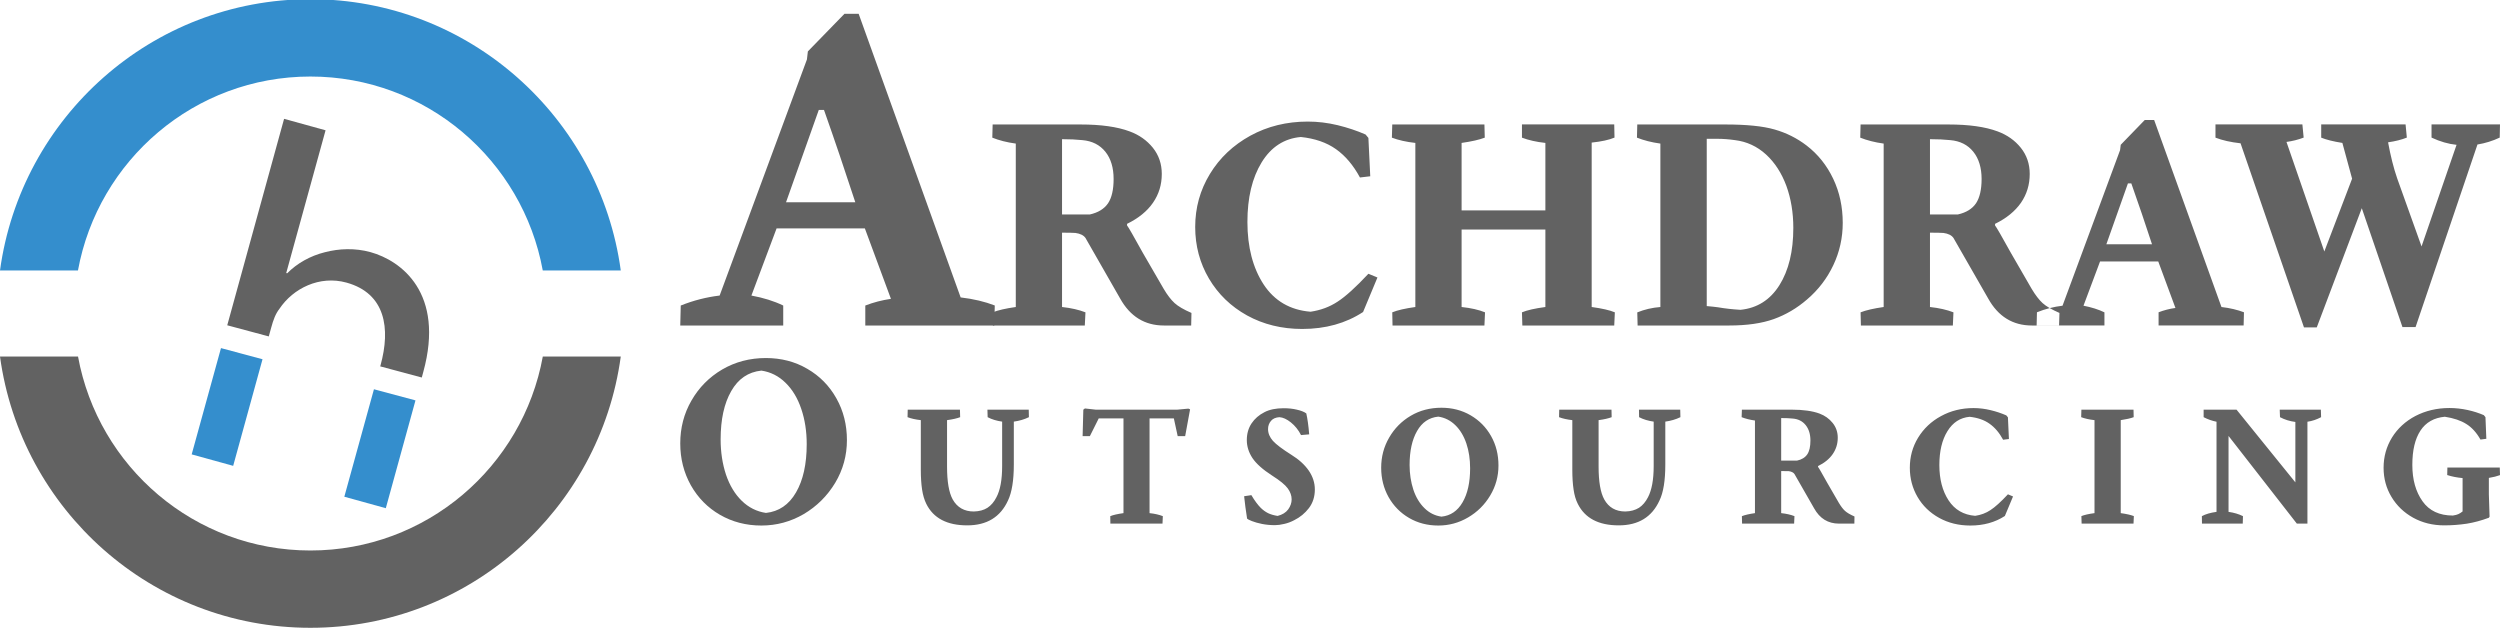 <?xml version="1.0" encoding="UTF-8"?>
<svg xmlns="http://www.w3.org/2000/svg" xmlns:xlink="http://www.w3.org/1999/xlink" width="178pt" height="45pt" viewBox="0 0 178 45" version="1.1">
<g id="surface1">
<path style=" stroke:none;fill-rule:evenodd;fill:rgb(38.431%,38.431%,38.431%);fill-opacity:1;" d="M 44.199 25.383 C 42.715 36.293 33.387 44.699 22.102 44.699 C 10.812 44.699 1.488 36.293 0 25.383 L 5.555 25.383 C 6.992 33.242 13.852 39.195 22.102 39.195 C 30.352 39.195 37.215 33.242 38.648 25.383 Z M 44.199 25.383 "/>
<path style=" stroke:none;fill-rule:evenodd;fill:rgb(20.392%,55.686%,80.392%);fill-opacity:1;" d="M 22.102 -0.059 C 33.387 -0.059 42.715 8.348 44.199 19.258 L 38.645 19.258 C 37.211 11.402 30.352 5.449 22.102 5.449 C 13.852 5.449 6.988 11.402 5.551 19.258 L 0 19.258 C 1.488 8.348 10.816 -0.059 22.102 -0.059 Z M 22.102 -0.059 "/>
<path style=" stroke:none;fill-rule:evenodd;fill:rgb(20.392%,55.686%,80.392%);fill-opacity:1;" d="M 26.625 27.715 L 24.516 35.367 L 27.469 36.184 L 29.582 28.508 Z M 26.625 27.715 "/>
<path style=" stroke:none;fill-rule:evenodd;fill:rgb(38.431%,38.431%,38.431%);fill-opacity:1;" d="M 19.137 23.953 L 19.305 23.344 C 19.461 22.77 19.617 22.344 19.895 21.988 C 20.875 20.523 22.758 19.594 24.668 20.121 C 27.453 20.891 27.816 23.383 27.094 26.008 L 27.07 26.086 L 30.031 26.879 L 30.137 26.488 C 31.684 20.867 28.566 18.559 26.383 17.953 C 25.277 17.648 24.145 17.695 23.137 17.957 C 22.09 18.215 21.148 18.75 20.449 19.457 L 20.379 19.441 L 23.18 9.277 L 20.227 8.461 L 16.18 23.16 Z M 19.137 23.953 "/>
<path style=" stroke:none;fill-rule:evenodd;fill:rgb(20.392%,55.686%,80.392%);fill-opacity:1;" d="M 13.648 32.352 L 16.602 33.168 L 18.691 25.578 L 15.734 24.785 Z M 13.648 32.352 "/>
<path style=" stroke:none;fill-rule:evenodd;fill:rgb(38.431%,38.431%,38.431%);fill-opacity:1;" d="M 68.398 21.176 C 69.324 21.285 70.133 21.48 70.828 21.75 L 70.793 23.176 L 61.609 23.176 L 61.609 21.754 C 62.191 21.527 62.801 21.371 63.434 21.277 L 61.578 16.262 L 55.293 16.262 L 53.5 21.043 C 54.355 21.203 55.109 21.434 55.766 21.754 L 55.766 23.176 L 48.434 23.176 L 48.469 21.754 C 49.371 21.391 50.297 21.156 51.238 21.043 L 57.453 4.234 L 57.52 3.66 L 60.125 0.984 L 61.137 0.984 Z M 55.965 14.402 L 60.898 14.402 C 60.176 12.188 59.434 9.996 58.668 7.828 L 58.297 7.828 Z M 55.965 14.402 "/>
<path style=" stroke:none;fill-rule:evenodd;fill:rgb(38.431%,38.431%,38.431%);fill-opacity:1;" d="M 82.852 20.562 C 83.117 21.012 83.379 21.348 83.629 21.578 C 83.883 21.809 84.281 22.043 84.832 22.281 L 84.812 23.176 L 82.875 23.176 C 81.508 23.176 80.469 22.535 79.754 21.254 L 77.285 16.941 C 77.152 16.75 76.91 16.633 76.57 16.586 C 76.395 16.574 76.074 16.566 75.617 16.566 L 75.617 21.859 C 76.27 21.93 76.824 22.059 77.285 22.238 L 77.238 23.176 L 70.695 23.176 L 70.676 22.238 C 71.059 22.086 71.605 21.961 72.324 21.859 L 72.324 10.223 C 71.684 10.137 71.129 9.992 70.652 9.801 L 70.676 8.863 L 76.934 8.863 C 78.387 8.863 79.555 9.027 80.43 9.355 C 81.113 9.605 81.66 9.996 82.086 10.523 C 82.508 11.051 82.719 11.672 82.719 12.387 C 82.719 13.148 82.512 13.828 82.094 14.434 C 81.68 15.035 81.062 15.539 80.246 15.938 L 80.246 16.051 C 80.336 16.156 80.711 16.812 81.379 18.02 Z M 77.598 15.27 C 78.191 15.137 78.621 14.871 78.891 14.477 C 79.156 14.082 79.289 13.504 79.289 12.746 C 79.289 11.941 79.094 11.293 78.703 10.805 C 78.305 10.312 77.762 10.039 77.066 9.977 C 76.652 9.934 76.168 9.91 75.617 9.91 L 75.617 15.27 Z M 92.715 23.422 C 91.258 23.422 89.953 23.098 88.793 22.461 C 87.637 21.82 86.734 20.945 86.078 19.836 C 85.426 18.73 85.098 17.5 85.098 16.16 C 85.098 14.793 85.445 13.535 86.145 12.387 C 86.84 11.242 87.805 10.332 89.027 9.66 C 90.25 8.992 91.613 8.656 93.113 8.656 C 93.82 8.656 94.535 8.742 95.246 8.914 C 95.961 9.09 96.621 9.309 97.23 9.578 L 97.43 9.82 L 97.562 12.551 L 96.828 12.637 C 96.355 11.758 95.781 11.086 95.117 10.617 C 94.449 10.145 93.617 9.859 92.621 9.754 C 91.438 9.859 90.504 10.461 89.828 11.562 C 89.152 12.664 88.816 14.078 88.816 15.805 C 88.816 17.594 89.203 19.074 89.969 20.25 C 90.742 21.426 91.859 22.078 93.312 22.195 C 94.023 22.09 94.668 21.855 95.238 21.477 C 95.809 21.109 96.539 20.445 97.43 19.492 L 98.074 19.758 L 97.051 22.215 C 95.824 23.02 94.379 23.422 92.715 23.422 Z M 113.328 21.859 C 114.07 21.961 114.617 22.086 114.977 22.238 L 114.934 23.176 L 108.391 23.176 L 108.363 22.238 C 108.723 22.086 109.277 21.961 110.031 21.859 L 110.031 16.344 L 104.066 16.344 L 104.066 21.859 C 104.738 21.93 105.293 22.059 105.734 22.238 L 105.691 23.176 L 99.148 23.176 L 99.129 22.238 C 99.496 22.086 100.047 21.961 100.773 21.859 L 100.773 10.176 C 100.121 10.105 99.566 9.977 99.102 9.801 L 99.129 8.863 L 105.691 8.863 L 105.715 9.801 C 105.332 9.949 104.781 10.074 104.066 10.176 L 104.066 14.98 L 110.031 14.98 L 110.031 10.176 C 109.379 10.105 108.824 9.977 108.363 9.801 L 108.363 8.859 L 114.934 8.859 L 114.953 9.797 C 114.566 9.961 114.027 10.078 113.328 10.152 Z M 128.621 10.355 C 129.438 10.98 130.07 11.773 130.527 12.734 C 130.98 13.691 131.203 14.738 131.203 15.871 C 131.203 16.93 130.98 17.93 130.535 18.875 C 130.09 19.82 129.465 20.637 128.664 21.32 C 127.938 21.949 127.148 22.41 126.293 22.719 C 125.438 23.023 124.383 23.176 123.121 23.176 L 116.598 23.176 L 116.574 22.242 C 117.082 22.035 117.629 21.906 118.219 21.859 L 118.219 10.223 C 117.586 10.137 117.031 9.992 116.551 9.801 L 116.574 8.863 L 122.852 8.863 C 124.352 8.863 125.52 8.98 126.348 9.219 C 127.184 9.457 127.941 9.836 128.621 10.355 Z M 123.926 22.059 C 125.109 21.938 126.035 21.355 126.695 20.305 C 127.355 19.254 127.684 17.895 127.684 16.227 C 127.684 15.141 127.52 14.145 127.188 13.23 C 126.852 12.324 126.371 11.578 125.742 11 C 125.109 10.422 124.367 10.078 123.527 9.977 C 123.094 9.914 122.676 9.883 122.277 9.883 C 121.879 9.883 121.625 9.883 121.52 9.883 L 121.52 21.793 C 121.848 21.82 122.113 21.852 122.32 21.879 C 122.84 21.969 123.375 22.027 123.926 22.059 Z M 144.652 20.562 C 144.922 21.012 145.18 21.348 145.43 21.578 C 145.684 21.809 146.086 22.043 146.633 22.281 L 146.605 23.176 L 144.672 23.176 C 143.312 23.176 142.27 22.535 141.559 21.254 L 139.086 16.941 C 138.953 16.75 138.715 16.633 138.375 16.586 C 138.195 16.574 137.879 16.566 137.414 16.566 L 137.414 21.859 C 138.07 21.93 138.625 22.059 139.086 22.238 L 139.043 23.176 L 132.496 23.176 L 132.473 22.238 C 132.859 22.086 133.41 21.961 134.117 21.859 L 134.117 10.223 C 133.484 10.137 132.93 9.992 132.449 9.801 L 132.473 8.863 L 138.73 8.863 C 140.184 8.863 141.352 9.027 142.227 9.355 C 142.906 9.605 143.461 9.996 143.883 10.523 C 144.305 11.051 144.516 11.672 144.516 12.387 C 144.516 13.148 144.309 13.828 143.895 14.434 C 143.477 15.035 142.863 15.539 142.047 15.938 L 142.047 16.051 C 142.137 16.156 142.516 16.812 143.184 18.02 Z M 139.398 15.27 C 139.992 15.137 140.422 14.871 140.691 14.477 C 140.953 14.082 141.09 13.504 141.09 12.746 C 141.09 11.941 140.891 11.293 140.5 10.805 C 140.105 10.312 139.559 10.039 138.859 9.977 C 138.445 9.934 137.969 9.91 137.414 9.91 L 137.414 15.27 Z M 158.168 21.859 L 153.375 8.543 L 152.707 8.543 L 150.996 10.309 L 150.949 10.691 L 146.852 21.766 C 146.23 21.84 145.621 21.996 145.031 22.234 L 145.008 23.172 L 149.836 23.172 L 149.836 22.238 C 149.406 22.031 148.906 21.875 148.344 21.766 L 149.523 18.617 L 153.668 18.617 L 154.891 21.926 C 154.473 21.984 154.078 22.086 153.691 22.234 L 153.691 23.172 L 159.746 23.172 L 159.77 22.234 C 159.305 22.059 158.773 21.93 158.168 21.859 Z M 149.973 17.391 L 151.508 13.059 L 151.75 13.059 C 152.258 14.488 152.746 15.934 153.223 17.391 Z M 177.98 9.797 C 177.477 10.035 176.941 10.199 176.395 10.289 L 171.988 23.289 L 171.055 23.289 L 168.16 14.824 L 164.953 23.312 L 164.043 23.312 L 159.527 10.203 C 158.828 10.125 158.234 9.992 157.742 9.801 L 157.742 8.859 L 163.93 8.859 L 164.02 9.797 C 163.637 9.945 163.227 10.047 162.797 10.105 L 165.492 17.906 L 167.469 12.723 L 166.777 10.176 C 166.129 10.074 165.621 9.945 165.27 9.801 L 165.27 8.859 L 171.277 8.859 L 171.367 9.797 C 170.996 9.945 170.551 10.059 170.031 10.133 C 170.211 11.113 170.426 11.969 170.68 12.703 L 172.414 17.547 L 174.906 10.312 C 174.328 10.254 173.734 10.082 173.125 9.797 L 173.125 8.859 L 178 8.859 Z M 177.98 9.797 "/>
<path style=" stroke:none;fill-rule:evenodd;fill:rgb(38.431%,38.431%,38.431%);fill-opacity:1;" d="M 73.258 29.703 C 72.93 29.863 72.574 29.965 72.184 30.02 L 72.184 33.078 C 72.184 34.207 72.043 35.062 71.77 35.633 C 71.23 36.816 70.262 37.406 68.867 37.406 C 67.43 37.406 66.457 36.895 65.953 35.875 C 65.812 35.59 65.711 35.246 65.652 34.855 C 65.594 34.465 65.562 34 65.562 33.461 L 65.562 29.914 C 65.184 29.871 64.871 29.801 64.617 29.703 L 64.629 29.168 L 68.348 29.168 L 68.363 29.703 C 68.152 29.785 67.84 29.859 67.43 29.914 L 67.43 33.219 C 67.43 34.293 67.562 35.07 67.832 35.559 C 68.152 36.129 68.656 36.418 69.332 36.418 C 69.723 36.41 70.047 36.32 70.305 36.156 C 70.562 35.988 70.781 35.734 70.945 35.406 C 71.219 34.895 71.352 34.156 71.352 33.191 L 71.352 30.02 C 70.965 29.965 70.621 29.863 70.32 29.703 L 70.305 29.168 L 73.246 29.168 Z M 84.734 29.145 L 84.383 31.055 L 83.852 31.055 L 83.578 29.789 L 81.848 29.789 L 81.848 36.535 C 82.219 36.574 82.535 36.648 82.793 36.75 L 82.77 37.281 L 79.059 37.281 L 79.051 36.75 C 79.258 36.664 79.574 36.594 79.992 36.535 L 79.992 29.789 L 78.23 29.789 L 77.598 31.055 L 77.082 31.055 L 77.133 29.168 L 77.246 29.082 L 78.016 29.168 L 83.82 29.168 L 84.613 29.094 Z M 90.777 37.391 C 90.449 37.391 90.145 37.363 89.855 37.305 C 89.57 37.246 89.332 37.18 89.137 37.102 C 88.941 37.027 88.828 36.965 88.793 36.926 C 88.703 36.359 88.633 35.828 88.582 35.332 L 89.098 35.254 C 89.332 35.652 89.559 35.953 89.77 36.164 C 89.93 36.32 90.098 36.441 90.285 36.535 C 90.469 36.625 90.695 36.691 90.965 36.734 C 91.301 36.648 91.551 36.496 91.719 36.27 C 91.879 36.047 91.965 35.809 91.965 35.555 C 91.965 35.289 91.871 35.023 91.688 34.773 C 91.504 34.52 91.133 34.215 90.578 33.863 C 89.91 33.434 89.445 33.016 89.176 32.617 C 88.91 32.215 88.773 31.785 88.773 31.332 C 88.773 30.875 88.887 30.484 89.109 30.148 C 89.332 29.812 89.641 29.543 90.035 29.344 C 90.391 29.16 90.844 29.066 91.398 29.066 C 91.734 29.066 92.051 29.098 92.336 29.168 C 92.625 29.234 92.852 29.32 93.008 29.434 C 93.094 29.812 93.164 30.309 93.215 30.926 L 92.633 30.977 C 92.449 30.613 92.207 30.316 91.914 30.078 C 91.621 29.844 91.352 29.719 91.094 29.703 C 90.836 29.719 90.629 29.805 90.496 29.965 C 90.355 30.129 90.285 30.324 90.285 30.551 C 90.285 30.852 90.406 31.133 90.633 31.391 C 90.867 31.648 91.305 31.977 91.941 32.379 C 92.48 32.711 92.891 33.086 93.184 33.508 C 93.473 33.93 93.617 34.379 93.617 34.848 C 93.617 35.363 93.477 35.805 93.195 36.176 C 92.914 36.543 92.562 36.832 92.152 37.035 C 91.926 37.156 91.691 37.246 91.445 37.301 C 91.191 37.363 90.973 37.391 90.777 37.391 Z M 102.406 37.418 C 101.637 37.418 100.945 37.238 100.328 36.879 C 99.711 36.52 99.227 36.027 98.871 35.402 C 98.52 34.773 98.34 34.07 98.34 33.305 C 98.34 32.527 98.527 31.812 98.906 31.16 C 99.281 30.508 99.793 29.988 100.441 29.605 C 101.094 29.219 101.824 29.031 102.633 29.031 C 103.398 29.031 104.09 29.211 104.707 29.57 C 105.324 29.93 105.809 30.418 106.164 31.047 C 106.52 31.676 106.691 32.375 106.691 33.145 C 106.691 33.91 106.496 34.625 106.102 35.281 C 105.707 35.941 105.18 36.461 104.523 36.844 C 103.871 37.227 103.16 37.418 102.406 37.418 Z M 102.633 36.785 C 103.277 36.719 103.781 36.379 104.137 35.762 C 104.496 35.145 104.672 34.34 104.672 33.344 C 104.672 32.699 104.586 32.113 104.406 31.578 C 104.223 31.039 103.961 30.605 103.617 30.27 C 103.27 29.934 102.867 29.73 102.406 29.664 C 101.75 29.73 101.246 30.07 100.895 30.688 C 100.543 31.301 100.363 32.109 100.363 33.105 C 100.363 33.746 100.457 34.336 100.633 34.871 C 100.812 35.406 101.078 35.844 101.422 36.18 C 101.762 36.516 102.164 36.719 102.633 36.785 Z M 119.645 29.703 C 119.316 29.863 118.961 29.965 118.57 30.02 L 118.57 33.078 C 118.57 34.207 118.434 35.062 118.156 35.633 C 117.617 36.816 116.652 37.406 115.254 37.406 C 113.82 37.406 112.848 36.895 112.34 35.875 C 112.195 35.59 112.094 35.246 112.039 34.855 C 111.98 34.465 111.949 34 111.949 33.461 L 111.949 29.914 C 111.574 29.871 111.258 29.801 111.004 29.703 L 111.016 29.168 L 114.738 29.168 L 114.75 29.703 C 114.539 29.785 114.23 29.859 113.82 29.914 L 113.82 33.219 C 113.82 34.293 113.953 35.07 114.223 35.559 C 114.539 36.129 115.039 36.418 115.723 36.418 C 116.105 36.41 116.43 36.32 116.695 36.156 C 116.953 35.988 117.168 35.734 117.336 35.406 C 117.605 34.895 117.742 34.156 117.742 33.191 L 117.742 30.02 C 117.355 29.965 117.008 29.863 116.703 29.703 L 116.695 29.168 L 119.633 29.168 Z M 130.922 35.797 C 131.074 36.051 131.219 36.246 131.363 36.375 C 131.504 36.504 131.73 36.637 132.039 36.773 L 132.031 37.281 L 130.93 37.281 C 130.16 37.281 129.566 36.918 129.164 36.191 L 127.766 33.75 C 127.695 33.645 127.555 33.574 127.363 33.547 C 127.262 33.539 127.082 33.539 126.82 33.539 L 126.82 36.535 C 127.191 36.574 127.508 36.648 127.766 36.75 L 127.742 37.281 L 124.035 37.281 L 124.023 36.75 C 124.238 36.664 124.551 36.594 124.953 36.535 L 124.953 29.941 C 124.594 29.891 124.281 29.812 124.004 29.703 L 124.023 29.168 L 127.566 29.168 C 128.391 29.168 129.051 29.262 129.547 29.445 C 129.934 29.59 130.242 29.812 130.484 30.113 C 130.727 30.414 130.848 30.766 130.848 31.168 C 130.848 31.598 130.73 31.98 130.492 32.328 C 130.258 32.668 129.91 32.957 129.445 33.184 L 129.445 33.246 C 129.5 33.305 129.707 33.676 130.09 34.359 Z M 127.941 32.797 C 128.281 32.727 128.523 32.574 128.676 32.352 C 128.828 32.129 128.902 31.801 128.902 31.367 C 128.902 30.91 128.789 30.551 128.566 30.27 C 128.344 29.992 128.035 29.832 127.641 29.801 C 127.402 29.777 127.133 29.766 126.82 29.766 L 126.82 32.797 Z M 140.289 37.418 C 139.465 37.418 138.727 37.238 138.07 36.875 C 137.414 36.512 136.898 36.016 136.531 35.387 C 136.164 34.758 135.98 34.066 135.98 33.305 C 135.98 32.527 136.172 31.816 136.566 31.168 C 136.961 30.52 137.508 30 138.203 29.625 C 138.895 29.246 139.668 29.055 140.516 29.055 C 140.922 29.055 141.324 29.105 141.73 29.203 C 142.129 29.297 142.504 29.426 142.848 29.574 L 142.965 29.715 L 143.035 31.258 L 142.621 31.309 C 142.352 30.809 142.027 30.43 141.648 30.164 C 141.273 29.898 140.801 29.738 140.238 29.676 C 139.566 29.738 139.039 30.078 138.656 30.703 C 138.27 31.328 138.082 32.129 138.082 33.109 C 138.082 34.121 138.301 34.957 138.738 35.625 C 139.176 36.293 139.805 36.66 140.633 36.727 C 141.035 36.668 141.398 36.535 141.719 36.32 C 142.043 36.113 142.461 35.734 142.965 35.195 L 143.328 35.348 L 142.746 36.738 C 142.051 37.191 141.23 37.418 140.289 37.418 Z M 150.996 36.535 C 151.406 36.59 151.719 36.664 151.93 36.746 L 151.906 37.281 L 148.211 37.281 L 148.195 36.746 C 148.398 36.664 148.711 36.59 149.129 36.535 L 149.129 29.914 C 148.75 29.871 148.438 29.801 148.18 29.703 L 148.195 29.168 L 151.906 29.168 L 151.918 29.703 C 151.695 29.785 151.391 29.855 150.996 29.914 Z M 165.262 29.703 C 164.953 29.867 164.629 29.98 164.289 30.027 L 164.289 37.281 L 163.535 37.281 L 158.672 31.039 L 158.672 36.445 C 159.062 36.5 159.402 36.602 159.699 36.75 L 159.684 37.281 L 156.781 37.281 L 156.773 36.75 C 157.035 36.605 157.387 36.504 157.816 36.445 L 157.816 30.027 C 157.5 29.965 157.191 29.855 156.898 29.703 L 156.898 29.168 L 159.242 29.168 L 163.43 34.344 L 163.43 30.043 C 163.035 29.992 162.668 29.879 162.336 29.703 L 162.316 29.168 L 165.246 29.168 Z M 177.207 35.207 L 177.258 36.785 L 177.207 36.863 C 176.676 37.062 176.152 37.203 175.645 37.285 C 175.129 37.363 174.59 37.406 174.027 37.406 C 173.211 37.406 172.477 37.223 171.82 36.863 C 171.16 36.496 170.648 36.004 170.273 35.379 C 169.898 34.758 169.711 34.066 169.711 33.305 C 169.711 32.523 169.91 31.805 170.309 31.152 C 170.711 30.504 171.27 29.992 171.98 29.617 C 172.699 29.246 173.5 29.051 174.402 29.051 C 174.828 29.051 175.262 29.098 175.691 29.191 C 176.121 29.285 176.504 29.41 176.848 29.559 L 176.965 29.703 L 177.027 31.242 L 176.609 31.297 C 176.328 30.797 175.984 30.422 175.594 30.184 C 175.203 29.938 174.699 29.77 174.074 29.672 C 173.305 29.742 172.723 30.07 172.336 30.66 C 171.949 31.25 171.758 32.062 171.758 33.102 C 171.758 34.148 172 35.012 172.484 35.691 C 172.961 36.367 173.688 36.707 174.645 36.707 C 174.812 36.68 174.945 36.648 175.035 36.605 C 175.129 36.562 175.23 36.5 175.336 36.414 L 175.336 34.039 C 174.949 34.004 174.586 33.934 174.242 33.824 L 174.254 33.289 L 177.984 33.289 L 178 33.828 C 177.793 33.906 177.523 33.977 177.207 34.027 Z M 177.207 35.207 "/>
<path style=" stroke:none;fill-rule:evenodd;fill:rgb(38.431%,38.431%,38.431%);fill-opacity:1;" d="M 54.211 37.418 C 53.121 37.418 52.137 37.16 51.258 36.652 C 50.383 36.145 49.691 35.441 49.188 34.551 C 48.688 33.652 48.434 32.664 48.434 31.57 C 48.434 30.469 48.695 29.449 49.23 28.523 C 49.762 27.594 50.492 26.855 51.418 26.309 C 52.348 25.766 53.383 25.492 54.531 25.492 C 55.617 25.492 56.602 25.746 57.477 26.258 C 58.359 26.766 59.051 27.469 59.551 28.363 C 60.055 29.258 60.301 30.25 60.301 31.34 C 60.301 32.43 60.023 33.445 59.465 34.379 C 58.898 35.316 58.152 36.055 57.223 36.605 C 56.289 37.148 55.285 37.418 54.211 37.418 Z M 54.535 36.52 C 55.453 36.422 56.168 35.941 56.676 35.062 C 57.184 34.188 57.438 33.043 57.438 31.625 C 57.438 30.715 57.309 29.879 57.051 29.117 C 56.793 28.352 56.422 27.734 55.93 27.254 C 55.441 26.773 54.867 26.484 54.211 26.387 C 53.277 26.484 52.562 26.969 52.062 27.848 C 51.559 28.723 51.309 29.867 51.309 31.285 C 51.309 32.195 51.438 33.031 51.691 33.797 C 51.949 34.555 52.32 35.176 52.812 35.656 C 53.301 36.133 53.875 36.422 54.535 36.52 Z M 54.535 36.52 "/>
</g>
</svg>
